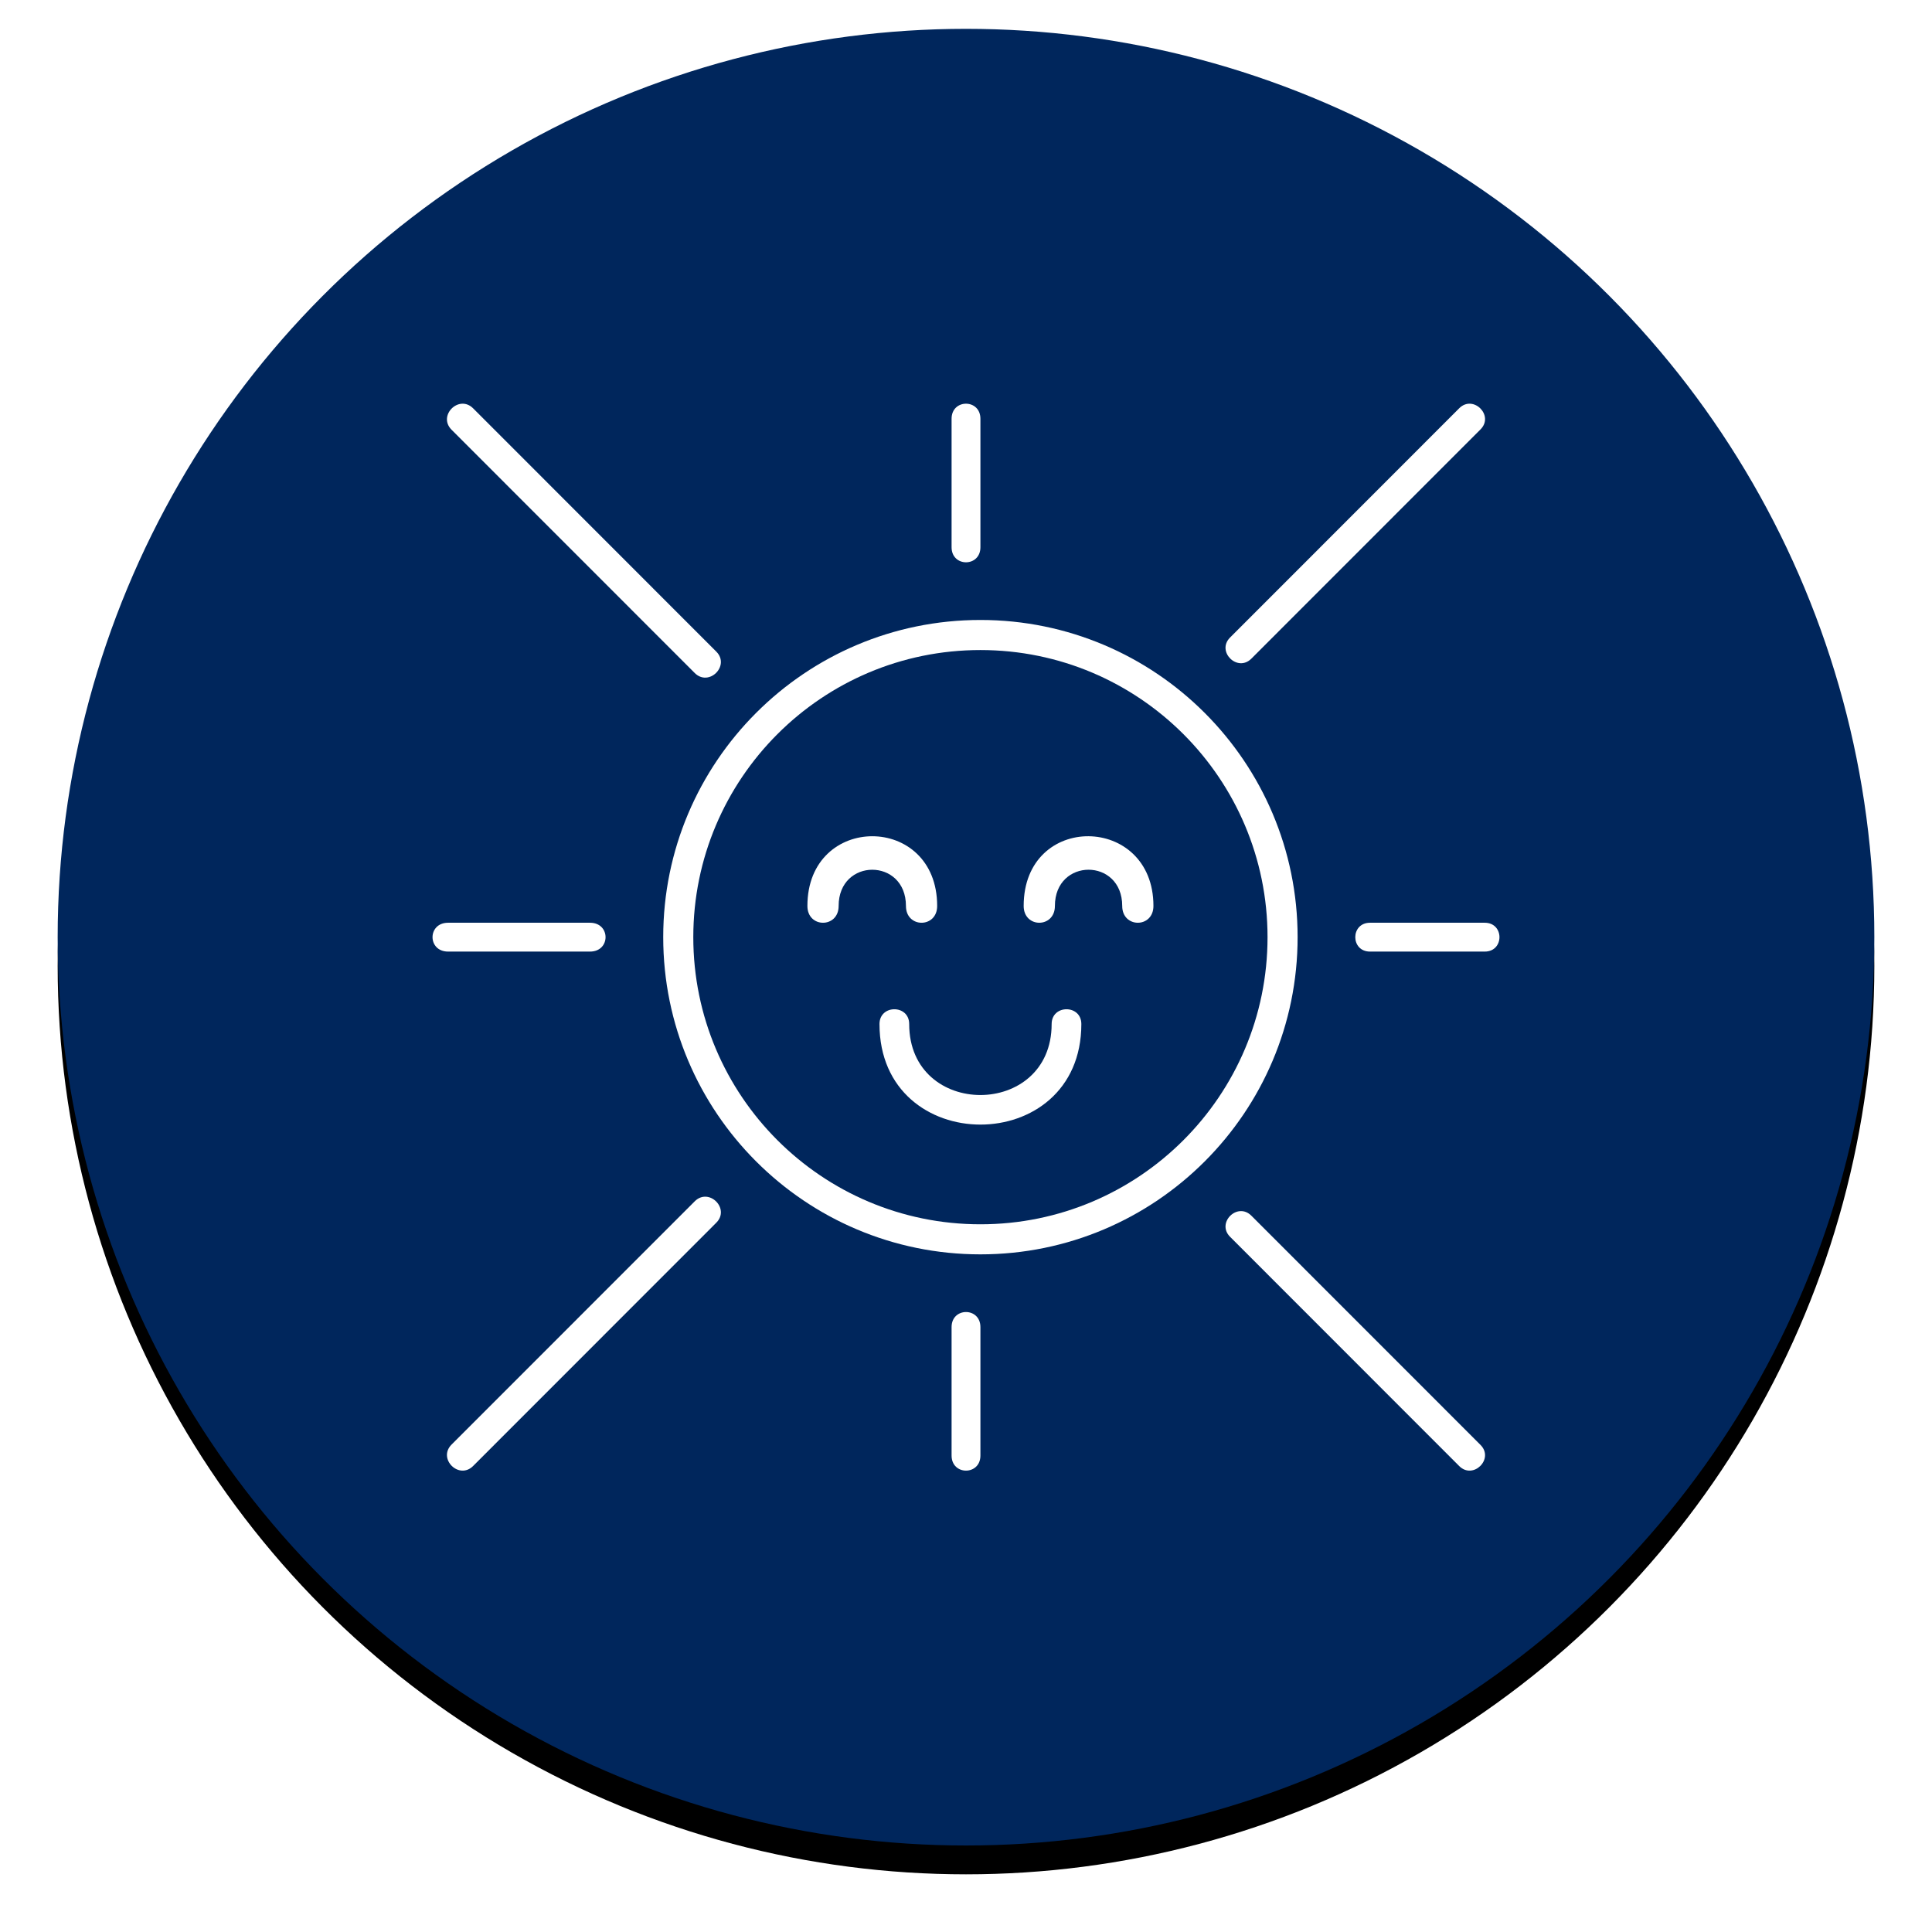 <?xml version="1.0" encoding="UTF-8"?>
<svg xmlns="http://www.w3.org/2000/svg" xmlns:xlink="http://www.w3.org/1999/xlink" width="134px" height="134px" viewBox="0 0 134 134" version="1.1">
  <!-- Generator: Sketch 63.1 (92452) - https://sketch.com -->
  <title>Group 20</title>
  <desc>Created with Sketch.</desc>
  <defs>
    <circle id="path-1" cx="63" cy="63" r="63"></circle>
    <filter x="-5.6%" y="-4.0%" width="111.1%" height="111.1%" id="filter-2">
      <feOffset dx="0" dy="2" in="SourceAlpha" result="shadowOffsetOuter1"></feOffset>
      <feGaussianBlur stdDeviation="2" in="shadowOffsetOuter1" result="shadowBlurOuter1"></feGaussianBlur>
      <feColorMatrix values="0 0 0 0 0   0 0 0 0 0   0 0 0 0 0  0 0 0 0.5 0" type="matrix" in="shadowBlurOuter1"></feColorMatrix>
    </filter>
  </defs>
  <g id="Welcome" stroke="none" stroke-width="1" fill="none" fill-rule="evenodd">
    <g id="HOME" transform="translate(-818, -5224)">
      <g id="Group-13" transform="translate(812, 5226)">
        <g id="Group-20" transform="translate(10, 0)">
          <g id="Group-2-Copy-2" transform="translate(63, 63) scale(-1, 1) translate(-63, -63) ">
            <g id="Oval-Copy">
              <use fill="black" fill-opacity="1" filter="url(#filter-2)" xlink:href="#path-1"></use>
              <use fill="#00265C" fill-rule="evenodd" xlink:href="#path-1"></use>
            </g>
          </g>
          <g id="noun-2704480-FFFFFF" transform="translate(26, 26)" fill="#FFFFFF" fill-rule="nonzero">
            <path d="M1.319,1.806 C0.34,0.825 1.837,-0.66 2.817,0.323 L19.681,17.195 C20.66,18.175 19.163,19.66 18.183,18.677 L1.319,1.806 Z" id="Path"></path>
            <path d="M36,1.045 C36,-0.348 38,-0.348 38,1.045 L38,9.955 C38,11.348 36,11.348 36,9.955 L36,1.045 Z" id="Path"></path>
            <path d="M10.921,36 C12.36,36 12.36,38 10.921,38 L1.079,38 C-0.36,38 -0.36,36 1.079,36 L10.921,36 Z" id="Path"></path>
            <path d="M38,15 C50.149,15 60,24.852 60,37 C60,49.148 50.148,59 38,59 C25.852,59 16,49.148 16,37 C16,24.851 25.852,15 38,15 Z M38,17.086 C27.004,17.086 18.086,26.004 18.086,37.001 C18.086,47.996 27.004,56.915 38,56.915 C48.996,56.915 57.914,47.996 57.914,37.001 C57.914,26.004 48.996,17.086 38,17.086 Z" id="Shape"></path>
            <path d="M71.207,0.318 C72.174,-0.651 73.651,0.814 72.686,1.782 L56.793,17.682 C55.826,18.651 54.349,17.186 55.314,16.219 L71.207,0.318 Z" id="Path"></path>
            <path d="M65.021,38 C63.66,38 63.66,36 65.021,36 L72.98,36 C74.34,36 74.34,38 72.98,38 L65.021,38 Z" id="Path"></path>
            <path d="M2.817,73.677 C1.837,74.66 0.34,73.175 1.319,72.194 L18.183,55.323 C19.163,54.34 20.66,55.825 19.681,56.805 L2.817,73.677 Z" id="Path"></path>
            <path d="M38,72.955 C38,74.348 36,74.348 36,72.955 L36,64.045 C36,62.652 38,62.652 38,64.045 L38,72.955 Z" id="Path"></path>
            <path d="M72.686,72.218 C73.651,73.186 72.174,74.651 71.207,73.682 L55.314,57.781 C54.349,56.813 55.826,55.35 56.792,56.318 L72.686,72.218 Z" id="Path"></path>
            <path d="M42.94,43.026 C42.94,41.658 45,41.658 45,43.026 C45,52.327 31,52.322 31,43.026 C31,41.658 33.06,41.658 33.06,43.026 C33.06,49.595 42.94,49.585 42.94,43.026 Z" id="Path"></path>
            <path d="M35,34.837 C35,36.388 32.835,36.388 32.835,34.837 C32.835,31.488 28.166,31.485 28.166,34.837 C28.166,36.388 26,36.388 26,34.837 C26,28.388 35,28.388 35,34.837 L35,34.837 Z" id="Path"></path>
            <path d="M50,34.836 C50,36.388 47.835,36.388 47.835,34.836 C47.835,31.486 43.166,31.484 43.166,34.836 C43.166,36.388 41,36.388 41,34.836 C41,28.321 50,28.455 50,34.836 L50,34.836 Z" id="Path"></path>
          </g>
        </g>
      </g>
    </g>
  </g>
</svg>
